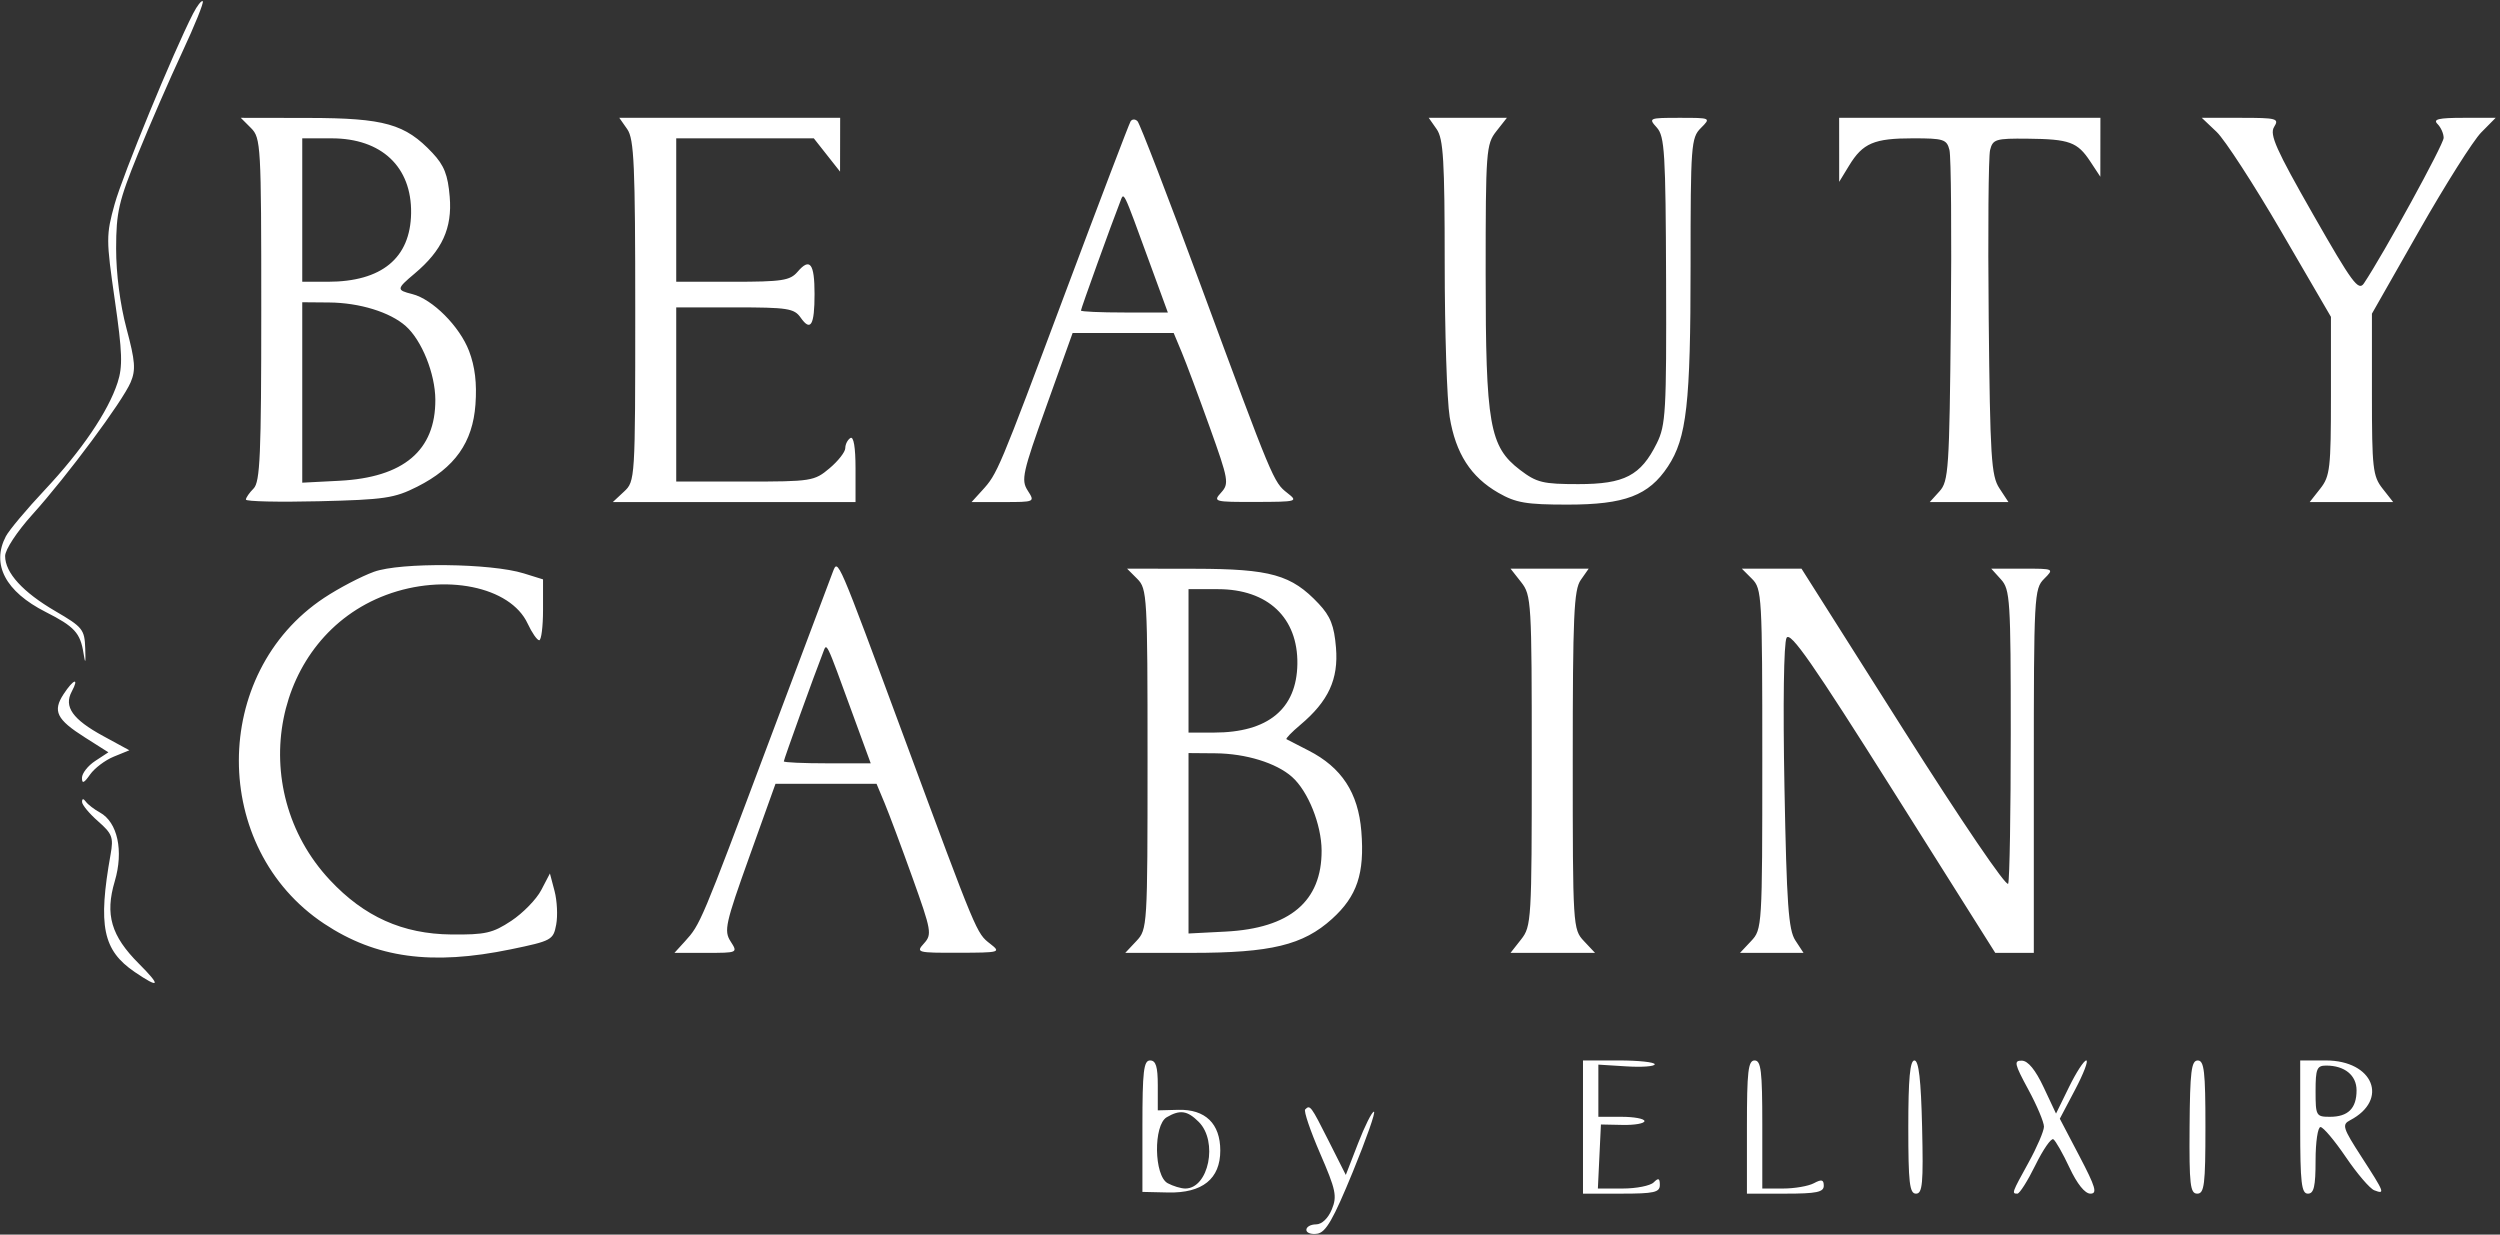 <?xml version="1.0" encoding="UTF-8"?> <svg xmlns="http://www.w3.org/2000/svg" width="488" height="241" viewBox="0 0 488 241" fill="none"><rect x="0" y="0" width="488" height="241" fill="#333333" stroke="none"/><path fill-rule="evenodd" clip-rule="evenodd" d="M37.687 2.657C33.854 10.12 23.941 34.194 22.379 39.837C20.703 45.888 20.704 46.731 22.406 58.535C23.886 68.793 23.978 71.544 22.948 74.699C21.099 80.362 15.938 87.964 8.723 95.651C5.187 99.418 1.778 103.483 1.147 104.684C-1.729 110.162 1.066 115.479 8.911 119.455C14.537 122.306 15.671 123.54 16.299 127.5C16.656 129.751 16.741 129.516 16.638 126.558C16.509 122.868 16.137 122.405 10.82 119.304C4.452 115.591 1 111.806 1 108.536C1 107.29 3.307 103.781 6.337 100.42C13.12 92.895 23.907 78.376 25.504 74.62C26.529 72.208 26.397 70.499 24.693 64.12C23.442 59.436 22.661 53.418 22.668 48.5C22.678 41.411 23.162 39.31 26.922 30.057C29.256 24.313 33.156 15.354 35.589 10.147C38.022 4.94 39.818 0.485 39.58 0.247C39.342 0.009 38.49 1.093 37.687 2.657ZM49 25C50.92 26.92 51 28.333 51 60.429C51 88.81 50.774 94.084 49.5 95.357C48.675 96.182 48 97.156 48 97.522C48 97.888 54.412 98.033 62.25 97.844C75.077 97.534 76.994 97.25 81.449 95C88.787 91.293 92.273 86.368 92.81 78.95C93.11 74.807 92.719 71.554 91.558 68.512C89.723 63.708 84.426 58.396 80.482 57.406C77.345 56.619 77.37 56.401 80.945 53.393C86.315 48.875 88.293 44.544 87.785 38.418C87.429 34.128 86.706 32.29 84.416 29.852C79.096 24.189 75.054 23.047 60.25 23.022L47 23L49 25ZM122.443 25.223C123.776 27.126 124 32.219 124 60.684C124 93.589 123.978 93.943 121.811 95.961L119.623 98H143.311H167V91.441C167 87.323 166.628 85.112 166 85.5C165.45 85.84 165 86.726 165 87.47C165 88.214 163.615 89.987 161.923 91.411C158.948 93.915 158.405 94 145.423 94H132V77V60H143.443C153.741 60 155.026 60.2 156.283 61.994C158.242 64.791 159 63.507 159 57.392C159 51.41 158.102 50.233 155.688 53.051C154.222 54.764 152.686 55 143.01 55H132V41V27H145.428H158.855L161.416 30.25L163.978 33.5L163.989 28.25L164 23H142.443H120.887L122.443 25.223ZM220.686 23.699C220.389 24.179 214.687 39.148 208.014 56.962C194.829 92.163 194.71 92.446 191.701 95.75L189.651 98H195.849C202.036 98 202.044 97.996 200.604 95.75C199.286 93.694 199.602 92.271 204.268 79.25L209.375 65H219.238H229.102L230.67 68.75C231.532 70.813 233.994 77.403 236.141 83.396C239.819 93.661 239.948 94.4 238.368 96.146C236.747 97.937 236.974 97.999 245.095 97.978C253.247 97.956 253.433 97.903 251.289 96.228C248.587 94.116 248.488 93.878 234.311 55.5C228.013 38.45 222.492 24.123 222.043 23.663C221.593 23.202 220.983 23.219 220.686 23.699ZM280.443 25.223C281.747 27.084 282.001 31.351 282.006 51.473C282.009 64.688 282.446 78.153 282.977 81.396C284.142 88.507 287.097 93.109 292.483 96.197C295.903 98.158 297.912 98.5 306 98.5C317.176 98.5 321.823 96.736 325.572 91.07C329.244 85.522 330 78.828 330 51.864C330 28.333 330.107 26.893 332 25C334 23 334 23 327.845 23C321.863 23 321.738 23.053 323.408 24.898C324.941 26.592 325.136 29.812 325.221 54.74C325.308 80.338 325.156 83.006 323.408 86.527C320.27 92.848 317.099 94.5 308.099 94.5C301.161 94.5 299.961 94.207 296.703 91.722C290.749 87.181 290 82.906 290 53.453C290 29.49 290.1 28.142 292.073 25.635L294.145 23H286.516H278.887L280.443 25.223ZM359.004 29.25L359.007 35.5L360.95 32.314C363.62 27.936 365.814 27 373.415 27C379.4 27 380.011 27.196 380.535 29.285C380.851 30.542 380.972 45.571 380.805 62.682C380.521 91.631 380.368 93.939 378.595 95.897L376.69 98H384.368H392.046L390.273 95.296C388.692 92.886 388.467 89.288 388.195 62.085C388.027 45.305 388.148 30.547 388.464 29.288C388.993 27.178 389.562 27.005 395.769 27.07C403.974 27.156 405.515 27.716 408.025 31.524L409.987 34.5L409.993 28.75L410 23H384.5H359L359.004 29.25ZM432.687 25.75C434.281 27.263 439.954 36.003 445.293 45.173L455 61.847V77.289C455 91.396 454.821 92.958 452.927 95.365L450.855 98H459H467.145L465.073 95.365C463.175 92.953 463 91.4 463 76.981V61.231L472.25 44.977C477.337 36.038 482.772 27.436 484.327 25.862L487.154 23H480.877C475.995 23 474.867 23.267 475.8 24.2C476.46 24.86 477 26.08 477 26.912C477 28.185 465.3 49.535 461.438 55.31C460.376 56.899 459.166 55.257 451.509 41.843C444.285 29.188 442.98 26.261 443.903 24.784C444.935 23.131 444.459 23 437.403 23H429.788L432.687 25.75ZM59 41V55H63.98C74.505 55 80.114 50.387 80.247 41.62C80.384 32.578 74.48 27.01 64.75 27.004L59 27V41ZM218.582 39.59C217.066 43.425 211 60.249 211 60.619C211 60.829 214.817 61 219.482 61H227.964L224.579 51.75C218.961 36.397 219.451 37.391 218.582 39.59ZM59 76.609V94.219L66.25 93.846C78.79 93.201 85.026 87.93 84.978 78.016C84.953 72.951 82.336 66.436 79.207 63.655C76.141 60.928 70.19 59.094 64.25 59.044L59 59V76.609ZM73 111.612C70.525 112.505 66.144 114.797 63.265 116.705C41.079 131.408 41.079 165.575 63.265 180.3C73.387 187.018 84.263 188.509 99.743 185.301C107.691 183.654 108.007 183.481 108.569 180.481C108.89 178.77 108.746 175.824 108.249 173.935L107.344 170.5L105.644 173.754C104.709 175.544 102.082 178.241 99.807 179.747C96.173 182.152 94.746 182.476 88.085 182.41C78.609 182.316 71.095 178.947 64.402 171.791C47.592 153.821 53.399 124.355 75.369 116.135C86.788 111.863 99.623 114.461 103 121.728C103.825 123.504 104.838 124.966 105.25 124.978C105.662 124.99 106 122.321 106 119.047V113.094L102.25 111.927C95.837 109.931 78.185 109.741 73 111.612ZM162.566 111.641C162.164 112.663 156.445 127.867 149.858 145.426C136.832 180.151 136.706 180.451 133.701 183.75L131.651 186H137.849C144.036 186 144.044 185.996 142.604 183.75C141.286 181.694 141.602 180.271 146.268 167.25L151.375 153H161.238H171.102L172.67 156.75C173.532 158.813 175.994 165.403 178.141 171.396C181.819 181.661 181.948 182.4 180.368 184.146C178.747 185.937 178.974 185.999 187.095 185.978C195.247 185.956 195.433 185.903 193.289 184.228C190.599 182.125 190.798 182.603 176.455 143.878C163.311 108.391 163.59 109.039 162.566 111.641ZM222 113C223.92 114.92 224 116.333 224 148.186C224 180.882 223.968 181.405 221.826 183.686L219.651 186H232.644C248.092 186 254.35 184.485 260.004 179.378C264.909 174.946 266.395 170.51 265.734 162.273C265.13 154.752 261.895 149.806 255.419 146.5C253.263 145.4 251.331 144.406 251.124 144.291C250.918 144.176 252.13 142.92 253.819 141.499C259.314 136.875 261.296 132.584 260.785 126.418C260.429 122.128 259.706 120.29 257.416 117.852C252.096 112.189 248.054 111.047 233.25 111.022L220 111L222 113ZM296.927 113.635C298.927 116.177 299 117.408 299 148.5C299 179.592 298.927 180.823 296.927 183.365L294.855 186H303.102H311.349L309.174 183.686C307.033 181.406 307 180.876 307 148.408C307 120.192 307.224 115.125 308.557 113.223L310.113 111H302.484H294.855L296.927 113.635ZM342 113C343.92 114.92 344 116.333 344 148.186C344 180.882 343.968 181.405 341.826 183.686L339.651 186H345.849H352.046L350.445 183.556C349.111 181.52 348.757 176.536 348.325 153.64C348.021 137.507 348.191 125.481 348.737 124.506C349.472 123.192 353.821 129.436 369.57 154.422L389.473 186H393.237H397V150.5C397 116.333 397.075 114.925 399 113C401 111 401 111 394.845 111H388.69L390.595 113.106C392.373 115.071 392.5 117.08 392.5 143.14C392.5 158.5 392.275 171.709 392 172.492C391.715 173.305 382.945 160.409 371.575 142.458L351.651 111H345.825H340L342 113ZM232 129V143H236.98C247.505 143 253.114 138.387 253.247 129.62C253.384 120.578 247.48 115.01 237.75 115.004L232 115V129ZM160.582 127.59C159.066 131.425 153 148.249 153 148.619C153 148.829 156.817 149 161.482 149H169.964L166.579 139.75C160.961 124.397 161.451 125.391 160.582 127.59ZM12.413 135.492C10.243 138.805 11.043 140.437 16.548 143.928L21.157 146.851L18.578 148.541C17.16 149.47 16 150.953 16 151.838C16 153.042 16.395 152.881 17.577 151.194C18.444 149.956 20.525 148.383 22.202 147.699L25.252 146.455L20.128 143.666C14.174 140.425 12.422 137.948 14 135C15.521 132.158 14.362 132.518 12.413 135.492ZM232 164.609V182.219L239.25 181.846C251.79 181.201 258.026 175.93 257.978 166.016C257.953 160.951 255.336 154.436 252.207 151.655C249.141 148.928 243.19 147.094 237.25 147.044L232 147V164.609ZM16.015 156.527C16.007 157.092 17.407 158.79 19.127 160.299C21.916 162.746 22.183 163.447 21.589 166.772C19.094 180.748 20.072 185.502 26.316 189.75C31.208 193.078 31.494 192.494 27.116 188.116C21.688 182.688 20.47 178.525 22.402 172.017C24.163 166.089 22.952 160.492 19.5 158.598C18.4 157.994 17.169 157.05 16.765 156.5C16.28 155.84 16.025 155.849 16.015 156.527ZM223 219.829V232.659L228.01 232.773C234.7 232.925 238.2 230.116 238.2 224.593C238.2 219.329 235.281 216.5 229.989 216.639L226 216.744V211.872C226 208.208 225.628 207 224.5 207C223.245 207 223 209.092 223 219.829ZM309 220V233H316.5C322.892 233 324 232.749 324 231.3C324 229.978 323.733 229.867 322.8 230.8C322.14 231.46 319.419 232 316.752 232H311.905L312.202 225.75L312.5 219.5L316.75 219.586C319.087 219.634 321 219.296 321 218.836C321 218.376 318.975 218 316.5 218H312V212.907V207.815L317.501 208.157C320.527 208.346 323.002 208.162 323.001 207.75C323.001 207.338 319.85 207 316 207H309V220ZM341 220V233H348.5C354.576 233 356 232.709 356 231.465C356 230.257 355.588 230.15 354.066 230.965C353.002 231.534 350.302 232 348.066 232H344V219.5C344 209.056 343.753 207 342.5 207C341.244 207 341 209.111 341 220ZM372.5 220C372.5 230.888 372.744 233 374 233.002C375.272 233.003 375.454 231.029 375.194 220.002C374.977 210.76 374.543 207 373.694 207C372.83 207 372.5 210.589 372.5 220ZM395.925 212.678C397.616 215.8 398.992 219.063 398.982 219.928C398.972 220.792 397.622 223.934 395.982 226.91C392.701 232.862 392.651 233 393.792 233C394.227 233 395.808 230.502 397.306 227.45C398.803 224.397 400.381 222.117 400.812 222.384C401.244 222.651 402.664 225.148 403.969 227.934C405.453 231.103 406.978 233 408.041 233C409.445 233 409.074 231.731 405.908 225.687L402.076 218.375L405.071 212.687C406.718 209.559 407.694 207 407.24 207C406.785 207 405.271 209.334 403.874 212.187L401.335 217.373L398.917 212.228C397.329 208.848 395.874 207.068 394.675 207.041C393.06 207.005 393.204 207.654 395.925 212.678ZM427.406 220.005C427.325 231.269 427.524 233 428.906 233C430.283 233 430.5 231.229 430.5 220C430.5 209.109 430.257 207.001 429 207.005C427.749 207.009 427.484 209.165 427.406 220.005ZM449 220C449 230.889 449.244 233 450.5 233C451.679 233 452 231.611 452 226.5C452 222.925 452.433 220 452.963 220C453.492 220 455.721 222.644 457.915 225.875C460.109 229.106 462.601 232.017 463.452 232.343C465.625 233.177 465.493 232.83 460.974 225.838C457.311 220.172 457.108 219.525 458.724 218.68C466.382 214.676 463.278 207 454 207H449V220ZM452 213C452 217.81 452.107 218 454.8 218C458.344 218 460 216.355 460 212.835C460 209.892 457.678 208 454.066 208C452.254 208 452 208.614 452 213ZM254.77 216.563C254.461 216.873 255.773 220.739 257.687 225.155C260.777 232.287 261.032 233.51 259.962 236.092C259.236 237.843 258.01 239 256.879 239C255.845 239 255 239.481 255 240.07C255 240.658 255.956 240.995 257.124 240.82C258.806 240.566 260.251 238.056 264.069 228.75C266.721 222.288 268.576 217 268.19 217C267.805 217 266.412 219.778 265.096 223.174L262.702 229.348L259.337 222.674C255.877 215.81 255.726 215.608 254.77 216.563ZM227.75 218.08C225.112 219.617 225.254 229.53 227.934 230.965C228.998 231.534 230.541 232 231.363 232C235.94 232 237.805 222.805 234 219C231.778 216.778 230.347 216.567 227.75 218.08Z" fill="white"></path></svg> 